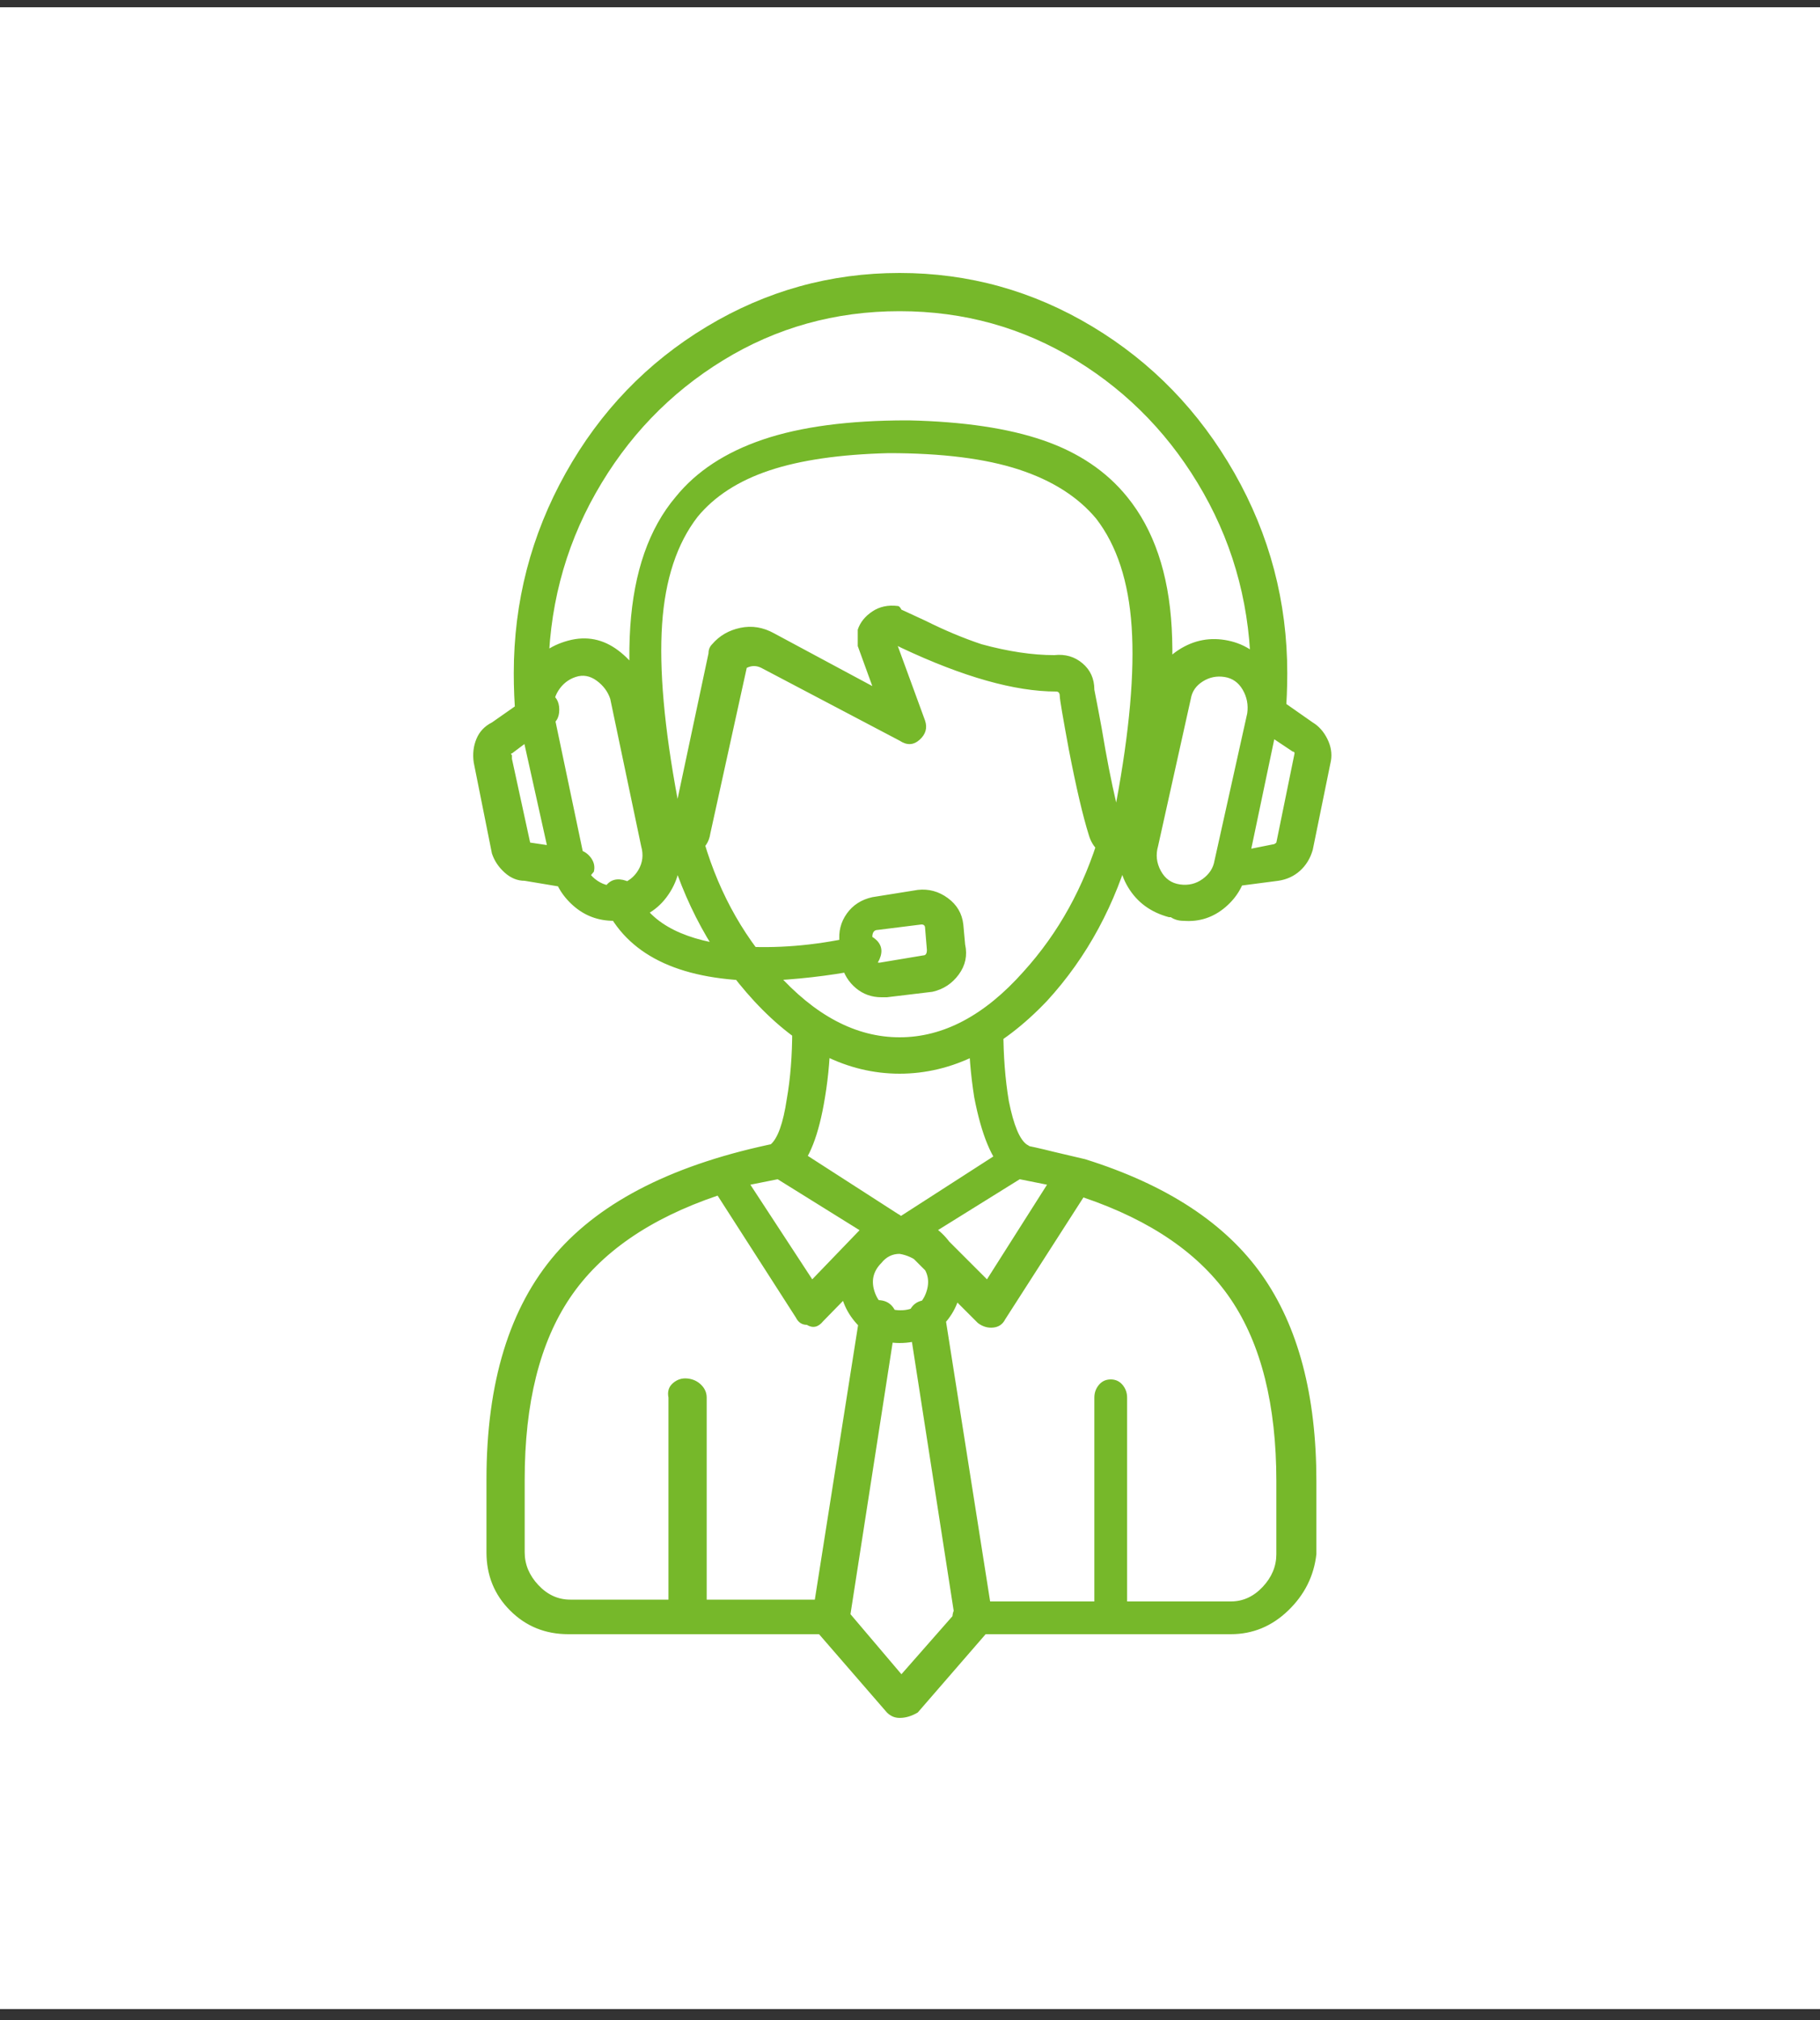 <svg xmlns="http://www.w3.org/2000/svg" width="100" height="111" viewBox="0 0 100 111" fill="none"><rect x="0" y="0" width="100" height="111" fill="#333333" stroke="none"/><rect width="100" height="110" transform="translate(0 0.4)" fill="white"></rect><path d="M49.429 59C46.562 59 43.895 57.667 41.429 55C39.162 52.533 37.562 49.6 36.629 46.2C36.629 45.933 36.695 45.717 36.829 45.55C36.962 45.383 37.145 45.267 37.379 45.2C37.612 45.133 37.829 45.15 38.029 45.25C38.229 45.35 38.395 45.5 38.529 45.7C39.329 48.7 40.695 51.267 42.629 53.4C44.762 55.8 47.029 57 49.429 57C51.829 57 54.095 55.8 56.229 53.4C58.162 51.267 59.562 48.733 60.429 45.8C60.695 45.4 61.045 45.267 61.479 45.4C61.912 45.533 62.162 45.833 62.229 46.3C61.295 49.7 59.729 52.6 57.529 55C54.995 57.667 52.295 59 49.429 59ZM37.829 89.8C37.562 89.8 37.312 89.717 37.079 89.55C36.845 89.383 36.729 89.167 36.729 88.9V76.8C36.662 76.467 36.745 76.2 36.979 76C37.212 75.8 37.479 75.717 37.779 75.75C38.079 75.783 38.329 75.9 38.529 76.1C38.729 76.3 38.829 76.533 38.829 76.8V88.9C38.829 89.167 38.729 89.383 38.529 89.55C38.329 89.717 38.095 89.8 37.829 89.8ZM61.029 89.8C60.762 89.8 60.545 89.717 60.379 89.55C60.212 89.383 60.129 89.167 60.129 88.9V76.8C60.129 76.533 60.212 76.3 60.379 76.1C60.545 75.9 60.762 75.8 61.029 75.8C61.295 75.8 61.512 75.9 61.679 76.1C61.845 76.3 61.929 76.533 61.929 76.8V88.9C62.062 89.5 61.762 89.8 61.029 89.8ZM43.029 64.6C42.695 64.6 42.445 64.5 42.279 64.3C42.112 64.1 42.029 63.867 42.029 63.6C42.029 63.333 42.129 63.1 42.329 62.9C42.729 62.567 43.029 61.733 43.229 60.4C43.429 59.267 43.529 58 43.529 56.6C43.462 56.267 43.545 56 43.779 55.8C44.012 55.6 44.295 55.533 44.629 55.6C44.895 55.6 45.129 55.7 45.329 55.9C45.529 56.1 45.629 56.333 45.629 56.6C45.629 57.867 45.529 59.1 45.329 60.3C44.995 62.367 44.462 63.733 43.729 64.4C43.529 64.6 43.295 64.667 43.029 64.6ZM55.829 64.6C55.629 64.6 55.429 64.533 55.229 64.4C54.495 63.733 53.929 62.367 53.529 60.3C53.329 59.033 53.229 57.8 53.229 56.6C53.229 56.333 53.329 56.117 53.529 55.95C53.729 55.783 53.945 55.7 54.179 55.7C54.412 55.7 54.629 55.783 54.829 55.95C55.029 56.117 55.129 56.333 55.129 56.6C55.129 58 55.229 59.3 55.429 60.5C55.695 61.833 56.029 62.633 56.429 62.9C56.695 63.033 56.829 63.25 56.829 63.55C56.829 63.85 56.729 64.117 56.529 64.35C56.329 64.583 56.095 64.667 55.829 64.6ZM61.429 47.1H61.129C60.462 46.967 60.029 46.567 59.829 45.9C59.495 44.833 59.129 43.267 58.729 41.2C58.395 39.4 58.229 38.417 58.229 38.25C58.229 38.083 58.162 38 58.029 38C55.762 38 52.929 37.2 49.529 35.6L49.329 35.5L50.829 39.6C50.962 40 50.862 40.35 50.529 40.65C50.195 40.95 49.829 40.967 49.429 40.7L41.829 36.7C41.562 36.567 41.295 36.567 41.029 36.7L39.029 45.8C38.962 46.267 38.729 46.617 38.329 46.85C37.929 47.083 37.529 47.167 37.129 47.1C36.729 47.033 36.429 46.883 36.229 46.65C36.029 46.417 35.895 46.133 35.829 45.8C34.829 41.267 34.429 37.483 34.629 34.45C34.829 31.417 35.662 29.033 37.129 27.3C38.262 25.9 39.862 24.85 41.929 24.15C43.995 23.45 46.629 23.1 49.829 23.1H49.929C52.929 23.167 55.395 23.533 57.329 24.2C59.262 24.867 60.795 25.9 61.929 27.3C63.395 29.1 64.212 31.5 64.379 34.5C64.545 37.5 64.162 41.3 63.229 45.9C63.162 46.367 62.929 46.733 62.529 47L61.429 47.1ZM60.129 37.9C60.262 38.567 60.395 39.267 60.529 40C60.795 41.6 61.062 42.967 61.329 44.1C62.062 40.167 62.345 36.95 62.179 34.45C62.012 31.95 61.362 29.967 60.229 28.5C59.229 27.3 57.812 26.4 55.979 25.8C54.145 25.2 51.762 24.9 48.829 24.9C46.162 24.967 43.979 25.283 42.279 25.85C40.579 26.417 39.262 27.267 38.329 28.4C37.195 29.867 36.545 31.833 36.379 34.3C36.212 36.767 36.495 39.967 37.229 43.9L38.929 35.9C38.929 35.7 38.995 35.533 39.129 35.4C39.529 34.933 40.045 34.633 40.679 34.5C41.312 34.367 41.929 34.467 42.529 34.8L47.929 37.7L47.129 35.5V34.6C47.262 34.2 47.529 33.867 47.929 33.6C48.329 33.333 48.795 33.233 49.329 33.3C49.395 33.3 49.462 33.367 49.529 33.5L50.829 34.1C51.895 34.633 52.929 35.067 53.929 35.4C55.395 35.8 56.729 36 57.929 36C58.529 35.933 59.045 36.083 59.479 36.45C59.912 36.817 60.129 37.3 60.129 37.9ZM49.429 94.4C49.162 94.4 48.929 94.3 48.729 94.1L44.829 89.6C44.629 89.333 44.562 89.067 44.629 88.8L47.229 72.3C47.295 72.033 47.429 71.817 47.629 71.65C47.829 71.483 48.079 71.417 48.379 71.45C48.679 71.483 48.912 71.617 49.079 71.85C49.245 72.083 49.295 72.333 49.229 72.6L46.729 88.7L49.529 92L52.429 88.7L49.929 72.6C49.862 72.333 49.912 72.083 50.079 71.85C50.245 71.617 50.479 71.483 50.779 71.45C51.079 71.417 51.329 71.483 51.529 71.65C51.729 71.817 51.862 72.033 51.929 72.3L54.529 88.8C54.595 89.067 54.529 89.333 54.329 89.6L50.429 94.1C50.095 94.3 49.762 94.4 49.429 94.4ZM45.529 89.8H31.229C29.962 89.8 28.895 89.367 28.029 88.5C27.162 87.633 26.729 86.567 26.729 85.3V81.3C26.729 75.967 27.995 71.833 30.529 68.9C33.062 65.967 37.129 63.933 42.729 62.8C42.995 62.8 43.229 62.833 43.429 62.9L49.329 66.7C49.595 66.833 49.745 67.05 49.779 67.35C49.812 67.65 49.729 67.933 49.529 68.2L45.229 72.6C44.962 72.933 44.662 73 44.329 72.8C44.062 72.8 43.862 72.667 43.729 72.4L39.429 65.7C35.695 66.967 32.995 68.833 31.329 71.3C29.662 73.767 28.829 77.1 28.829 81.3V85.3C28.829 85.967 29.079 86.567 29.579 87.1C30.079 87.633 30.662 87.9 31.329 87.9H45.629C45.895 87.9 46.145 87.983 46.379 88.15C46.612 88.317 46.712 88.533 46.679 88.8C46.645 89.067 46.512 89.3 46.279 89.5C46.045 89.7 45.795 89.8 45.529 89.8ZM41.229 65.1L44.629 70.3L47.229 67.6L42.729 64.8L41.229 65.1ZM67.629 89.8H53.229C52.962 89.8 52.745 89.717 52.579 89.55C52.412 89.383 52.329 89.167 52.329 88.9C52.329 88.633 52.412 88.417 52.579 88.25C52.745 88.083 52.962 88 53.229 88H67.629C68.295 88 68.879 87.733 69.379 87.2C69.879 86.667 70.129 86.067 70.129 85.4V81.4C70.129 77.2 69.295 73.867 67.629 71.4C65.962 68.933 63.262 67.067 59.529 65.8L55.229 72.5C55.095 72.767 54.879 72.917 54.579 72.95C54.279 72.983 53.995 72.9 53.729 72.7L49.329 68.3C49.062 68.1 48.962 67.833 49.029 67.5C49.095 67.167 49.262 66.933 49.529 66.8L55.429 63C55.629 62.867 55.862 62.833 56.129 62.9C56.529 62.967 57.129 63.1 57.929 63.3L59.629 63.7C64.095 65.1 67.329 67.217 69.329 70.05C71.329 72.883 72.329 76.667 72.329 81.4V85.4C72.195 86.6 71.679 87.633 70.779 88.5C69.879 89.367 68.829 89.8 67.629 89.8ZM51.529 67.6L54.229 70.3L57.529 65.1L56.029 64.8L51.529 67.6ZM49.429 73.8C48.495 73.8 47.712 73.45 47.079 72.75C46.445 72.05 46.129 71.233 46.129 70.3C46.129 69.367 46.445 68.567 47.079 67.9C47.712 67.233 48.512 66.9 49.479 66.9C50.445 66.9 51.245 67.233 51.879 67.9C52.512 68.567 52.829 69.367 52.829 70.3C52.829 71.233 52.512 72.05 51.879 72.75C51.245 73.45 50.429 73.8 49.429 73.8ZM49.429 68.9C49.029 68.9 48.695 69.067 48.429 69.4C47.962 69.867 47.845 70.417 48.079 71.05C48.312 71.683 48.779 72 49.479 72C50.179 72 50.645 71.683 50.879 71.05C51.112 70.417 50.995 69.867 50.529 69.4C50.195 69.133 49.829 68.967 49.429 68.9ZM33.729 50.6C32.862 50.6 32.112 50.317 31.479 49.75C30.845 49.183 30.462 48.5 30.329 47.7L28.529 39.6C28.329 38.6 28.479 37.683 28.979 36.85C29.479 36.017 30.229 35.467 31.229 35.2C32.229 34.933 33.145 35.117 33.979 35.75C34.812 36.383 35.329 37.167 35.529 38.1L37.229 46.2C37.495 47.2 37.362 48.133 36.829 49C36.295 49.867 35.529 50.4 34.529 50.6H33.729ZM34.029 48.6C34.495 48.467 34.845 48.2 35.079 47.8C35.312 47.4 35.362 46.967 35.229 46.5L33.529 38.4C33.395 38 33.145 37.667 32.779 37.4C32.412 37.133 32.029 37.067 31.629 37.2C31.229 37.333 30.912 37.583 30.679 37.95C30.445 38.317 30.362 38.733 30.429 39.2L32.129 47.3C32.195 47.767 32.429 48.133 32.829 48.4C33.229 48.667 33.629 48.733 34.029 48.6ZM31.329 48.8H31.229L28.829 48.4C28.429 48.4 28.062 48.25 27.729 47.95C27.395 47.65 27.162 47.3 27.029 46.9L26.029 41.9C25.962 41.433 26.012 41 26.179 40.6C26.345 40.2 26.629 39.9 27.029 39.7L29.029 38.3C29.362 37.967 29.729 37.883 30.129 38.05C30.529 38.217 30.729 38.533 30.729 39C30.729 39.467 30.529 39.767 30.129 39.9L28.129 41.4C28.062 41.4 28.062 41.433 28.129 41.5V41.7L29.129 46.3L31.829 46.7C32.095 46.767 32.312 46.917 32.479 47.15C32.645 47.383 32.695 47.633 32.629 47.9C32.362 48.233 32.145 48.467 31.979 48.6C31.812 48.733 31.595 48.8 31.329 48.8ZM65.029 50.6C64.762 50.6 64.529 50.533 64.329 50.4H64.229C63.229 50.133 62.479 49.583 61.979 48.75C61.479 47.917 61.362 47 61.629 46L63.329 38C63.462 37 63.945 36.233 64.779 35.7C65.612 35.167 66.512 35 67.479 35.2C68.445 35.4 69.212 35.933 69.779 36.8C70.345 37.667 70.495 38.6 70.229 39.6L68.529 47.7C68.395 48.567 67.995 49.283 67.329 49.85C66.662 50.417 65.895 50.667 65.029 50.6ZM64.829 48.6C65.295 48.667 65.712 48.567 66.079 48.3C66.445 48.033 66.662 47.7 66.729 47.3L68.529 39.2C68.595 38.733 68.512 38.3 68.279 37.9C68.045 37.5 67.712 37.267 67.279 37.2C66.845 37.133 66.445 37.217 66.079 37.45C65.712 37.683 65.495 38 65.429 38.4L63.629 46.5C63.495 46.967 63.545 47.417 63.779 47.85C64.012 48.283 64.362 48.533 64.829 48.6ZM67.629 48.8C67.362 48.8 67.129 48.733 66.929 48.6C66.729 48.467 66.629 48.267 66.629 48C66.629 47.733 66.695 47.5 66.829 47.3C66.962 47.1 67.162 46.967 67.429 46.9L69.929 46.4C69.995 46.4 70.062 46.367 70.129 46.3L71.129 41.4C71.129 41.333 71.095 41.3 71.029 41.3L68.929 39.9C68.729 39.767 68.612 39.55 68.579 39.25C68.545 38.95 68.595 38.7 68.729 38.5C68.862 38.3 69.079 38.183 69.379 38.15C69.679 38.117 69.929 38.167 70.129 38.3L72.129 39.7C72.462 39.9 72.729 40.2 72.929 40.6C73.129 41 73.195 41.4 73.129 41.8L72.129 46.7C71.995 47.167 71.762 47.55 71.429 47.85C71.095 48.15 70.695 48.333 70.229 48.4L67.929 48.7L67.629 48.8ZM29.229 40.3C28.962 40.3 28.745 40.217 28.579 40.05C28.412 39.883 28.329 39.667 28.329 39.4C28.262 38.6 28.229 37.8 28.229 37C28.229 33.067 29.179 29.4 31.079 26C32.979 22.6 35.562 19.917 38.829 17.95C42.095 15.983 45.629 15 49.429 15C53.229 15 56.762 15.983 60.029 17.95C63.295 19.917 65.895 22.6 67.829 26C69.762 29.4 70.729 33.067 70.729 37C70.729 37.8 70.695 38.6 70.629 39.4C70.629 39.667 70.512 39.883 70.279 40.05C70.045 40.217 69.795 40.3 69.529 40.3C69.262 40.3 69.045 40.183 68.879 39.95C68.712 39.717 68.629 39.467 68.629 39.2C68.695 38.533 68.729 37.867 68.729 37.2C68.729 33.533 67.862 30.167 66.129 27.1C64.395 24.033 62.062 21.6 59.129 19.8C56.195 18 52.962 17.1 49.429 17.1C45.895 17.1 42.662 18 39.729 19.8C36.795 21.6 34.462 24.033 32.729 27.1C30.995 30.167 30.129 33.533 30.129 37.2C30.129 37.867 30.195 38.533 30.329 39.2C30.329 39.533 30.229 39.8 30.029 40C29.829 40.2 29.562 40.3 29.229 40.3ZM41.929 53.9C37.529 53.9 34.662 52.6 33.329 50C32.995 49.667 32.945 49.283 33.179 48.85C33.412 48.417 33.762 48.25 34.229 48.35C34.695 48.45 34.962 48.733 35.029 49.2C35.829 50.8 37.695 51.733 40.629 52C42.629 52.133 44.695 51.967 46.829 51.5C47.229 51.233 47.629 51.25 48.029 51.55C48.429 51.85 48.529 52.233 48.329 52.7C48.129 53.167 47.762 53.367 47.229 53.3C45.495 53.633 43.729 53.833 41.929 53.9ZM48.429 54.8C47.895 54.8 47.429 54.633 47.029 54.3C46.629 53.967 46.362 53.533 46.229 53L46.129 51.8C46.062 51.2 46.195 50.667 46.529 50.2C46.862 49.733 47.329 49.433 47.929 49.3L50.429 48.9C51.029 48.833 51.579 48.983 52.079 49.35C52.579 49.717 52.862 50.2 52.929 50.8L53.029 51.9C53.162 52.5 53.045 53.05 52.679 53.55C52.312 54.05 51.829 54.367 51.229 54.5L48.729 54.8H48.429ZM50.629 50.8L48.229 51.1C48.029 51.1 47.929 51.233 47.929 51.5L48.029 52.6C48.029 52.8 48.129 52.9 48.329 52.9L50.729 52.5C50.862 52.5 50.929 52.4 50.929 52.2L50.829 51C50.829 50.867 50.762 50.8 50.629 50.8Z" fill="#76B82A"></path></svg>